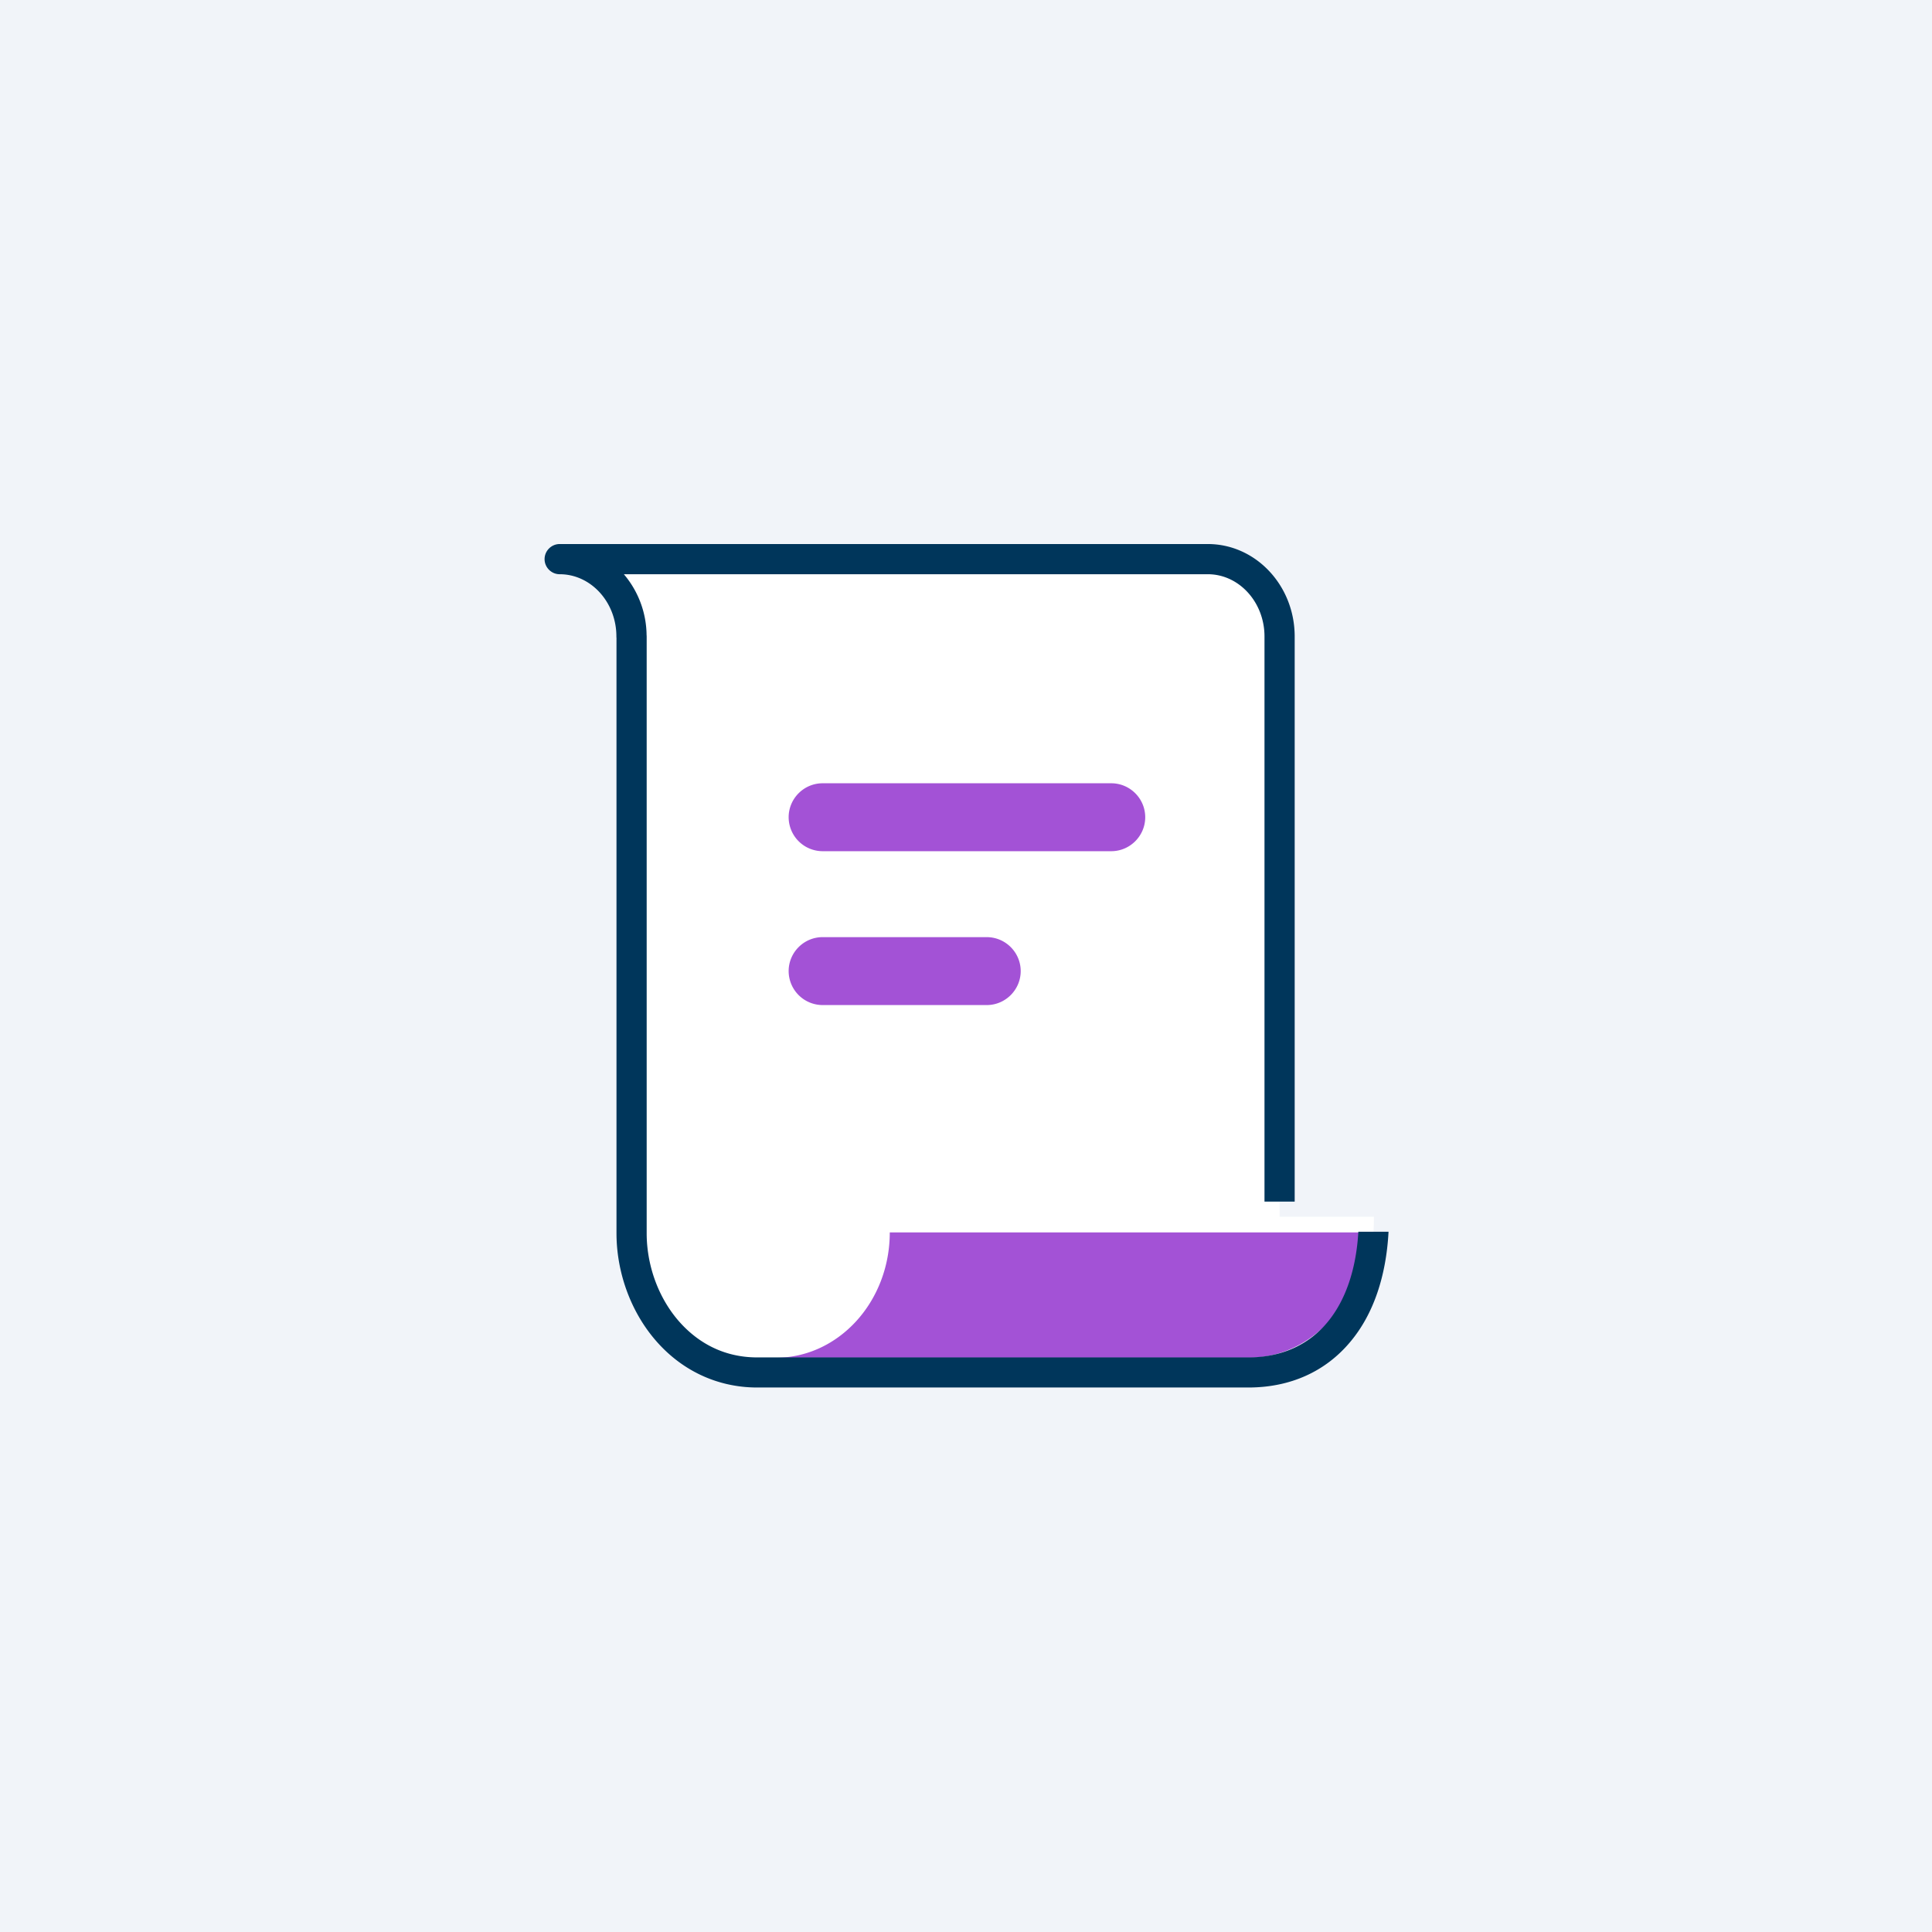 <svg xmlns="http://www.w3.org/2000/svg" width="64" height="64" fill="none"><defs><clipPath id="a"><rect width="32" height="32" x="16" y="16" rx="0"/></clipPath></defs><rect width="64" height="64" fill="#F1F4F9" rx="0"/><g clip-path="url(#a)"><path fill="#FFF" d="M42.388 40.306V21.087c0-1.415-1.066-2.562-2.378-2.562H18.54c1.313 0 2.379 1.147 2.379 2.562h.003v19.766c0 2.303 1.619 4.613 4.162 4.613H41.35c2.466 0 4.163-1.857 4.163-5.16h-3.125Z"/><path fill="#A352D6" d="M32.687 33.294H27.25a1.128 1.128 0 0 1-1.125-1.125c0-.619.506-1.125 1.125-1.125h5.437c.62 0 1.125.506 1.125 1.125 0 .618-.506 1.125-1.125 1.125Zm4.125-5.097H27.25a1.128 1.128 0 0 1-1.125-1.125c0-.619.506-1.125 1.125-1.125h9.562c.62 0 1.125.506 1.125 1.125s-.506 1.125-1.125 1.125Zm4.55 12.628H29.475c0 2.294-1.694 4.153-3.784 4.153h15.671c2.091 0 3.785-1.86 3.785-4.153h-3.785Z"/><path fill="#00365B" d="M44.997 40.806c-.072 1.247-.425 2.275-1.025 2.997-.634.76-1.54 1.163-2.622 1.163H25.084c-1.318 0-2.168-.688-2.65-1.263-.643-.769-1.012-1.81-1.012-2.85V21.088c0-.016 0-.032-.003-.05a3.162 3.162 0 0 0-.753-2.016H40.01c1.034 0 1.878.925 1.878 2.062v18.72h1v-18.72c0-1.69-1.291-3.062-2.878-3.062H18.54c-.274 0-.5.225-.5.5s.226.5.5.5c1.035 0 1.879.925 1.879 2.062 0 .016 0 .032.003.044V40.85c0 1.272.453 2.544 1.244 3.49.875 1.048 2.087 1.623 3.418 1.623H41.35c1.388 0 2.56-.525 3.388-1.522.75-.897 1.18-2.147 1.259-3.638h-1v.003Z"/></g></svg>